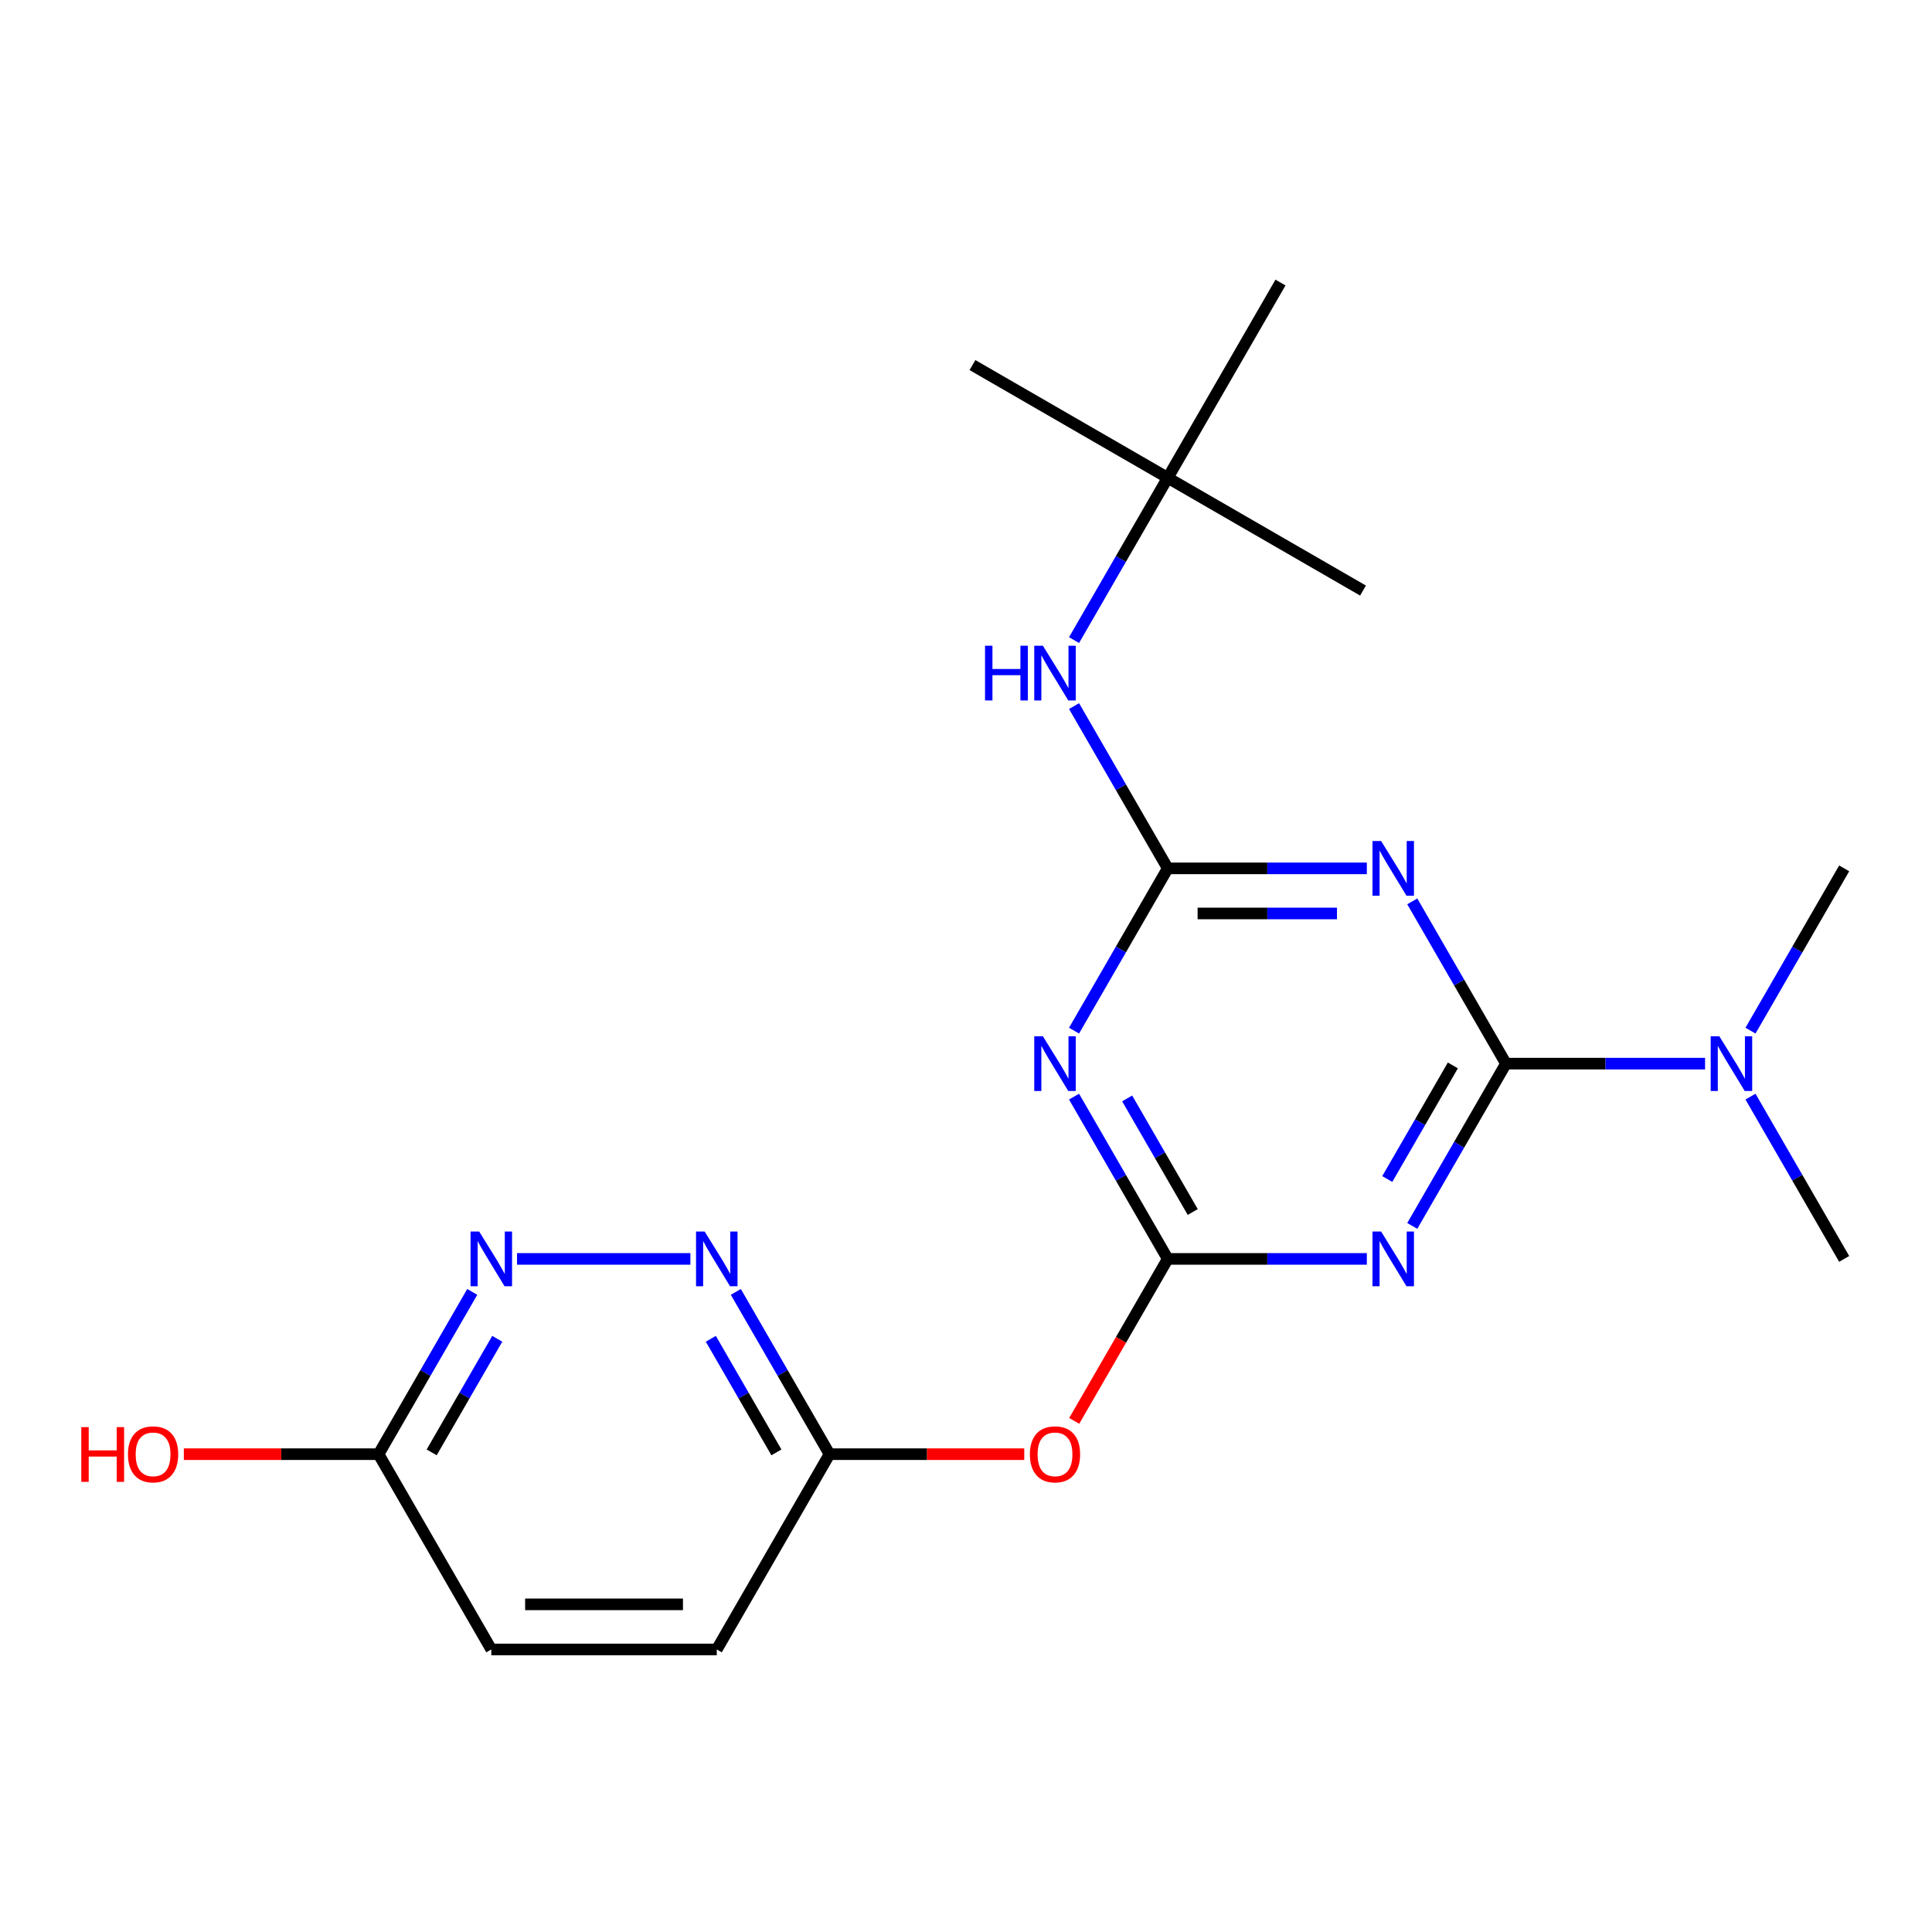 <?xml version='1.0' encoding='iso-8859-1'?>
<svg version='1.1' baseProfile='full'
              xmlns='http://www.w3.org/2000/svg'
                      xmlns:rdkit='http://www.rdkit.org/xml'
                      xmlns:xlink='http://www.w3.org/1999/xlink'
                  xml:space='preserve'
width='1000px' height='1000px' viewBox='0 0 1000 1000'>
<!-- END OF HEADER -->
<rect style='opacity:1.0;fill:#FFFFFF;stroke:none' width='1000' height='1000' x='0' y='0'> </rect>
<path class='bond-0' d='M 779.483,550.536 L 755.236,592.533' style='fill:none;fill-rule:evenodd;stroke:#000000;stroke-width:6px;stroke-linecap:butt;stroke-linejoin:miter;stroke-opacity:1' />
<path class='bond-0' d='M 755.236,592.533 L 730.989,634.531' style='fill:none;fill-rule:evenodd;stroke:#0000FF;stroke-width:6px;stroke-linecap:butt;stroke-linejoin:miter;stroke-opacity:1' />
<path class='bond-0' d='M 751.995,551.464 L 735.022,580.863' style='fill:none;fill-rule:evenodd;stroke:#000000;stroke-width:6px;stroke-linecap:butt;stroke-linejoin:miter;stroke-opacity:1' />
<path class='bond-0' d='M 735.022,580.863 L 718.049,610.261' style='fill:none;fill-rule:evenodd;stroke:#0000FF;stroke-width:6px;stroke-linecap:butt;stroke-linejoin:miter;stroke-opacity:1' />
<path class='bond-1' d='M 779.483,550.536 L 755.236,508.539' style='fill:none;fill-rule:evenodd;stroke:#000000;stroke-width:6px;stroke-linecap:butt;stroke-linejoin:miter;stroke-opacity:1' />
<path class='bond-1' d='M 755.236,508.539 L 730.989,466.542' style='fill:none;fill-rule:evenodd;stroke:#0000FF;stroke-width:6px;stroke-linecap:butt;stroke-linejoin:miter;stroke-opacity:1' />
<path class='bond-10' d='M 779.483,550.536 L 831.009,550.536' style='fill:none;fill-rule:evenodd;stroke:#000000;stroke-width:6px;stroke-linecap:butt;stroke-linejoin:miter;stroke-opacity:1' />
<path class='bond-10' d='M 831.009,550.536 L 882.534,550.536' style='fill:none;fill-rule:evenodd;stroke:#0000FF;stroke-width:6px;stroke-linecap:butt;stroke-linejoin:miter;stroke-opacity:1' />
<path class='bond-2' d='M 707.472,651.608 L 655.946,651.608' style='fill:none;fill-rule:evenodd;stroke:#0000FF;stroke-width:6px;stroke-linecap:butt;stroke-linejoin:miter;stroke-opacity:1' />
<path class='bond-2' d='M 655.946,651.608 L 604.421,651.608' style='fill:none;fill-rule:evenodd;stroke:#000000;stroke-width:6px;stroke-linecap:butt;stroke-linejoin:miter;stroke-opacity:1' />
<path class='bond-3' d='M 707.472,449.464 L 655.946,449.464' style='fill:none;fill-rule:evenodd;stroke:#0000FF;stroke-width:6px;stroke-linecap:butt;stroke-linejoin:miter;stroke-opacity:1' />
<path class='bond-3' d='M 655.946,449.464 L 604.421,449.464' style='fill:none;fill-rule:evenodd;stroke:#000000;stroke-width:6px;stroke-linecap:butt;stroke-linejoin:miter;stroke-opacity:1' />
<path class='bond-3' d='M 692.014,472.806 L 655.946,472.806' style='fill:none;fill-rule:evenodd;stroke:#0000FF;stroke-width:6px;stroke-linecap:butt;stroke-linejoin:miter;stroke-opacity:1' />
<path class='bond-3' d='M 655.946,472.806 L 619.879,472.806' style='fill:none;fill-rule:evenodd;stroke:#000000;stroke-width:6px;stroke-linecap:butt;stroke-linejoin:miter;stroke-opacity:1' />
<path class='bond-5' d='M 604.421,651.608 L 580.22,693.526' style='fill:none;fill-rule:evenodd;stroke:#000000;stroke-width:6px;stroke-linecap:butt;stroke-linejoin:miter;stroke-opacity:1' />
<path class='bond-5' d='M 580.22,693.526 L 556.019,735.443' style='fill:none;fill-rule:evenodd;stroke:#FF0000;stroke-width:6px;stroke-linecap:butt;stroke-linejoin:miter;stroke-opacity:1' />
<path class='bond-21' d='M 604.421,651.608 L 580.174,609.611' style='fill:none;fill-rule:evenodd;stroke:#000000;stroke-width:6px;stroke-linecap:butt;stroke-linejoin:miter;stroke-opacity:1' />
<path class='bond-21' d='M 580.174,609.611 L 555.927,567.614' style='fill:none;fill-rule:evenodd;stroke:#0000FF;stroke-width:6px;stroke-linecap:butt;stroke-linejoin:miter;stroke-opacity:1' />
<path class='bond-21' d='M 617.361,627.338 L 600.388,597.94' style='fill:none;fill-rule:evenodd;stroke:#000000;stroke-width:6px;stroke-linecap:butt;stroke-linejoin:miter;stroke-opacity:1' />
<path class='bond-21' d='M 600.388,597.94 L 583.415,568.542' style='fill:none;fill-rule:evenodd;stroke:#0000FF;stroke-width:6px;stroke-linecap:butt;stroke-linejoin:miter;stroke-opacity:1' />
<path class='bond-4' d='M 604.421,449.464 L 580.174,491.461' style='fill:none;fill-rule:evenodd;stroke:#000000;stroke-width:6px;stroke-linecap:butt;stroke-linejoin:miter;stroke-opacity:1' />
<path class='bond-4' d='M 580.174,491.461 L 555.927,533.458' style='fill:none;fill-rule:evenodd;stroke:#0000FF;stroke-width:6px;stroke-linecap:butt;stroke-linejoin:miter;stroke-opacity:1' />
<path class='bond-8' d='M 604.421,449.464 L 580.174,407.467' style='fill:none;fill-rule:evenodd;stroke:#000000;stroke-width:6px;stroke-linecap:butt;stroke-linejoin:miter;stroke-opacity:1' />
<path class='bond-8' d='M 580.174,407.467 L 555.927,365.469' style='fill:none;fill-rule:evenodd;stroke:#0000FF;stroke-width:6px;stroke-linecap:butt;stroke-linejoin:miter;stroke-opacity:1' />
<path class='bond-9' d='M 530.149,752.68 L 479.754,752.68' style='fill:none;fill-rule:evenodd;stroke:#FF0000;stroke-width:6px;stroke-linecap:butt;stroke-linejoin:miter;stroke-opacity:1' />
<path class='bond-9' d='M 479.754,752.68 L 429.359,752.68' style='fill:none;fill-rule:evenodd;stroke:#000000;stroke-width:6px;stroke-linecap:butt;stroke-linejoin:miter;stroke-opacity:1' />
<path class='bond-6' d='M 380.865,668.686 L 405.112,710.683' style='fill:none;fill-rule:evenodd;stroke:#0000FF;stroke-width:6px;stroke-linecap:butt;stroke-linejoin:miter;stroke-opacity:1' />
<path class='bond-6' d='M 405.112,710.683 L 429.359,752.68' style='fill:none;fill-rule:evenodd;stroke:#000000;stroke-width:6px;stroke-linecap:butt;stroke-linejoin:miter;stroke-opacity:1' />
<path class='bond-6' d='M 367.924,692.956 L 384.897,722.354' style='fill:none;fill-rule:evenodd;stroke:#0000FF;stroke-width:6px;stroke-linecap:butt;stroke-linejoin:miter;stroke-opacity:1' />
<path class='bond-6' d='M 384.897,722.354 L 401.87,751.752' style='fill:none;fill-rule:evenodd;stroke:#000000;stroke-width:6px;stroke-linecap:butt;stroke-linejoin:miter;stroke-opacity:1' />
<path class='bond-7' d='M 357.347,651.608 L 267.613,651.608' style='fill:none;fill-rule:evenodd;stroke:#0000FF;stroke-width:6px;stroke-linecap:butt;stroke-linejoin:miter;stroke-opacity:1' />
<path class='bond-22' d='M 244.437,668.686 L 220.19,710.683' style='fill:none;fill-rule:evenodd;stroke:#0000FF;stroke-width:6px;stroke-linecap:butt;stroke-linejoin:miter;stroke-opacity:1' />
<path class='bond-22' d='M 220.19,710.683 L 195.943,752.68' style='fill:none;fill-rule:evenodd;stroke:#000000;stroke-width:6px;stroke-linecap:butt;stroke-linejoin:miter;stroke-opacity:1' />
<path class='bond-22' d='M 257.377,692.956 L 240.404,722.354' style='fill:none;fill-rule:evenodd;stroke:#0000FF;stroke-width:6px;stroke-linecap:butt;stroke-linejoin:miter;stroke-opacity:1' />
<path class='bond-22' d='M 240.404,722.354 L 223.431,751.752' style='fill:none;fill-rule:evenodd;stroke:#000000;stroke-width:6px;stroke-linecap:butt;stroke-linejoin:miter;stroke-opacity:1' />
<path class='bond-12' d='M 555.927,331.314 L 580.174,289.317' style='fill:none;fill-rule:evenodd;stroke:#0000FF;stroke-width:6px;stroke-linecap:butt;stroke-linejoin:miter;stroke-opacity:1' />
<path class='bond-12' d='M 580.174,289.317 L 604.421,247.32' style='fill:none;fill-rule:evenodd;stroke:#000000;stroke-width:6px;stroke-linecap:butt;stroke-linejoin:miter;stroke-opacity:1' />
<path class='bond-13' d='M 429.359,752.68 L 371.005,853.753' style='fill:none;fill-rule:evenodd;stroke:#000000;stroke-width:6px;stroke-linecap:butt;stroke-linejoin:miter;stroke-opacity:1' />
<path class='bond-16' d='M 906.051,567.614 L 930.298,609.611' style='fill:none;fill-rule:evenodd;stroke:#0000FF;stroke-width:6px;stroke-linecap:butt;stroke-linejoin:miter;stroke-opacity:1' />
<path class='bond-16' d='M 930.298,609.611 L 954.545,651.608' style='fill:none;fill-rule:evenodd;stroke:#000000;stroke-width:6px;stroke-linecap:butt;stroke-linejoin:miter;stroke-opacity:1' />
<path class='bond-17' d='M 906.051,533.458 L 930.298,491.461' style='fill:none;fill-rule:evenodd;stroke:#0000FF;stroke-width:6px;stroke-linecap:butt;stroke-linejoin:miter;stroke-opacity:1' />
<path class='bond-17' d='M 930.298,491.461 L 954.545,449.464' style='fill:none;fill-rule:evenodd;stroke:#000000;stroke-width:6px;stroke-linecap:butt;stroke-linejoin:miter;stroke-opacity:1' />
<path class='bond-11' d='M 195.943,752.68 L 254.297,853.753' style='fill:none;fill-rule:evenodd;stroke:#000000;stroke-width:6px;stroke-linecap:butt;stroke-linejoin:miter;stroke-opacity:1' />
<path class='bond-15' d='M 195.943,752.68 L 145.548,752.68' style='fill:none;fill-rule:evenodd;stroke:#000000;stroke-width:6px;stroke-linecap:butt;stroke-linejoin:miter;stroke-opacity:1' />
<path class='bond-15' d='M 145.548,752.68 L 95.152,752.68' style='fill:none;fill-rule:evenodd;stroke:#FF0000;stroke-width:6px;stroke-linecap:butt;stroke-linejoin:miter;stroke-opacity:1' />
<path class='bond-18' d='M 604.421,247.32 L 503.349,188.965' style='fill:none;fill-rule:evenodd;stroke:#000000;stroke-width:6px;stroke-linecap:butt;stroke-linejoin:miter;stroke-opacity:1' />
<path class='bond-19' d='M 604.421,247.32 L 705.493,305.674' style='fill:none;fill-rule:evenodd;stroke:#000000;stroke-width:6px;stroke-linecap:butt;stroke-linejoin:miter;stroke-opacity:1' />
<path class='bond-20' d='M 604.421,247.32 L 662.775,146.247' style='fill:none;fill-rule:evenodd;stroke:#000000;stroke-width:6px;stroke-linecap:butt;stroke-linejoin:miter;stroke-opacity:1' />
<path class='bond-14' d='M 371.005,853.753 L 254.297,853.753' style='fill:none;fill-rule:evenodd;stroke:#000000;stroke-width:6px;stroke-linecap:butt;stroke-linejoin:miter;stroke-opacity:1' />
<path class='bond-14' d='M 353.499,830.411 L 271.803,830.411' style='fill:none;fill-rule:evenodd;stroke:#000000;stroke-width:6px;stroke-linecap:butt;stroke-linejoin:miter;stroke-opacity:1' />
<path  class='atom-1' d='M 714.869 637.448
L 724.149 652.448
Q 725.069 653.928, 726.549 656.608
Q 728.029 659.288, 728.109 659.448
L 728.109 637.448
L 731.869 637.448
L 731.869 665.768
L 727.989 665.768
L 718.029 649.368
Q 716.869 647.448, 715.629 645.248
Q 714.429 643.048, 714.069 642.368
L 714.069 665.768
L 710.389 665.768
L 710.389 637.448
L 714.869 637.448
' fill='#0000FF'/>
<path  class='atom-2' d='M 714.869 435.304
L 724.149 450.304
Q 725.069 451.784, 726.549 454.464
Q 728.029 457.144, 728.109 457.304
L 728.109 435.304
L 731.869 435.304
L 731.869 463.624
L 727.989 463.624
L 718.029 447.224
Q 716.869 445.304, 715.629 443.104
Q 714.429 440.904, 714.069 440.224
L 714.069 463.624
L 710.389 463.624
L 710.389 435.304
L 714.869 435.304
' fill='#0000FF'/>
<path  class='atom-5' d='M 539.807 536.376
L 549.087 551.376
Q 550.007 552.856, 551.487 555.536
Q 552.967 558.216, 553.047 558.376
L 553.047 536.376
L 556.807 536.376
L 556.807 564.696
L 552.927 564.696
L 542.967 548.296
Q 541.807 546.376, 540.567 544.176
Q 539.367 541.976, 539.007 541.296
L 539.007 564.696
L 535.327 564.696
L 535.327 536.376
L 539.807 536.376
' fill='#0000FF'/>
<path  class='atom-6' d='M 533.067 752.76
Q 533.067 745.96, 536.427 742.16
Q 539.787 738.36, 546.067 738.36
Q 552.347 738.36, 555.707 742.16
Q 559.067 745.96, 559.067 752.76
Q 559.067 759.64, 555.667 763.56
Q 552.267 767.44, 546.067 767.44
Q 539.827 767.44, 536.427 763.56
Q 533.067 759.68, 533.067 752.76
M 546.067 764.24
Q 550.387 764.24, 552.707 761.36
Q 555.067 758.44, 555.067 752.76
Q 555.067 747.2, 552.707 744.4
Q 550.387 741.56, 546.067 741.56
Q 541.747 741.56, 539.387 744.36
Q 537.067 747.16, 537.067 752.76
Q 537.067 758.48, 539.387 761.36
Q 541.747 764.24, 546.067 764.24
' fill='#FF0000'/>
<path  class='atom-7' d='M 364.745 637.448
L 374.025 652.448
Q 374.945 653.928, 376.425 656.608
Q 377.905 659.288, 377.985 659.448
L 377.985 637.448
L 381.745 637.448
L 381.745 665.768
L 377.865 665.768
L 367.905 649.368
Q 366.745 647.448, 365.505 645.248
Q 364.305 643.048, 363.945 642.368
L 363.945 665.768
L 360.265 665.768
L 360.265 637.448
L 364.745 637.448
' fill='#0000FF'/>
<path  class='atom-8' d='M 248.037 637.448
L 257.317 652.448
Q 258.237 653.928, 259.717 656.608
Q 261.197 659.288, 261.277 659.448
L 261.277 637.448
L 265.037 637.448
L 265.037 665.768
L 261.157 665.768
L 251.197 649.368
Q 250.037 647.448, 248.797 645.248
Q 247.597 643.048, 247.237 642.368
L 247.237 665.768
L 243.557 665.768
L 243.557 637.448
L 248.037 637.448
' fill='#0000FF'/>
<path  class='atom-9' d='M 509.847 334.232
L 513.687 334.232
L 513.687 346.272
L 528.167 346.272
L 528.167 334.232
L 532.007 334.232
L 532.007 362.552
L 528.167 362.552
L 528.167 349.472
L 513.687 349.472
L 513.687 362.552
L 509.847 362.552
L 509.847 334.232
' fill='#0000FF'/>
<path  class='atom-9' d='M 539.807 334.232
L 549.087 349.232
Q 550.007 350.712, 551.487 353.392
Q 552.967 356.072, 553.047 356.232
L 553.047 334.232
L 556.807 334.232
L 556.807 362.552
L 552.927 362.552
L 542.967 346.152
Q 541.807 344.232, 540.567 342.032
Q 539.367 339.832, 539.007 339.152
L 539.007 362.552
L 535.327 362.552
L 535.327 334.232
L 539.807 334.232
' fill='#0000FF'/>
<path  class='atom-11' d='M 889.931 536.376
L 899.211 551.376
Q 900.131 552.856, 901.611 555.536
Q 903.091 558.216, 903.171 558.376
L 903.171 536.376
L 906.931 536.376
L 906.931 564.696
L 903.051 564.696
L 893.091 548.296
Q 891.931 546.376, 890.691 544.176
Q 889.491 541.976, 889.131 541.296
L 889.131 564.696
L 885.451 564.696
L 885.451 536.376
L 889.931 536.376
' fill='#0000FF'/>
<path  class='atom-16' d='M 42.075 738.68
L 45.915 738.68
L 45.915 750.72
L 60.395 750.72
L 60.395 738.68
L 64.235 738.68
L 64.235 767
L 60.395 767
L 60.395 753.92
L 45.915 753.92
L 45.915 767
L 42.075 767
L 42.075 738.68
' fill='#FF0000'/>
<path  class='atom-16' d='M 66.235 752.76
Q 66.235 745.96, 69.595 742.16
Q 72.955 738.36, 79.235 738.36
Q 85.515 738.36, 88.875 742.16
Q 92.235 745.96, 92.235 752.76
Q 92.235 759.64, 88.835 763.56
Q 85.435 767.44, 79.235 767.44
Q 72.995 767.44, 69.595 763.56
Q 66.235 759.68, 66.235 752.76
M 79.235 764.24
Q 83.555 764.24, 85.875 761.36
Q 88.235 758.44, 88.235 752.76
Q 88.235 747.2, 85.875 744.4
Q 83.555 741.56, 79.235 741.56
Q 74.915 741.56, 72.555 744.36
Q 70.235 747.16, 70.235 752.76
Q 70.235 758.48, 72.555 761.36
Q 74.915 764.24, 79.235 764.24
' fill='#FF0000'/>
</svg>
